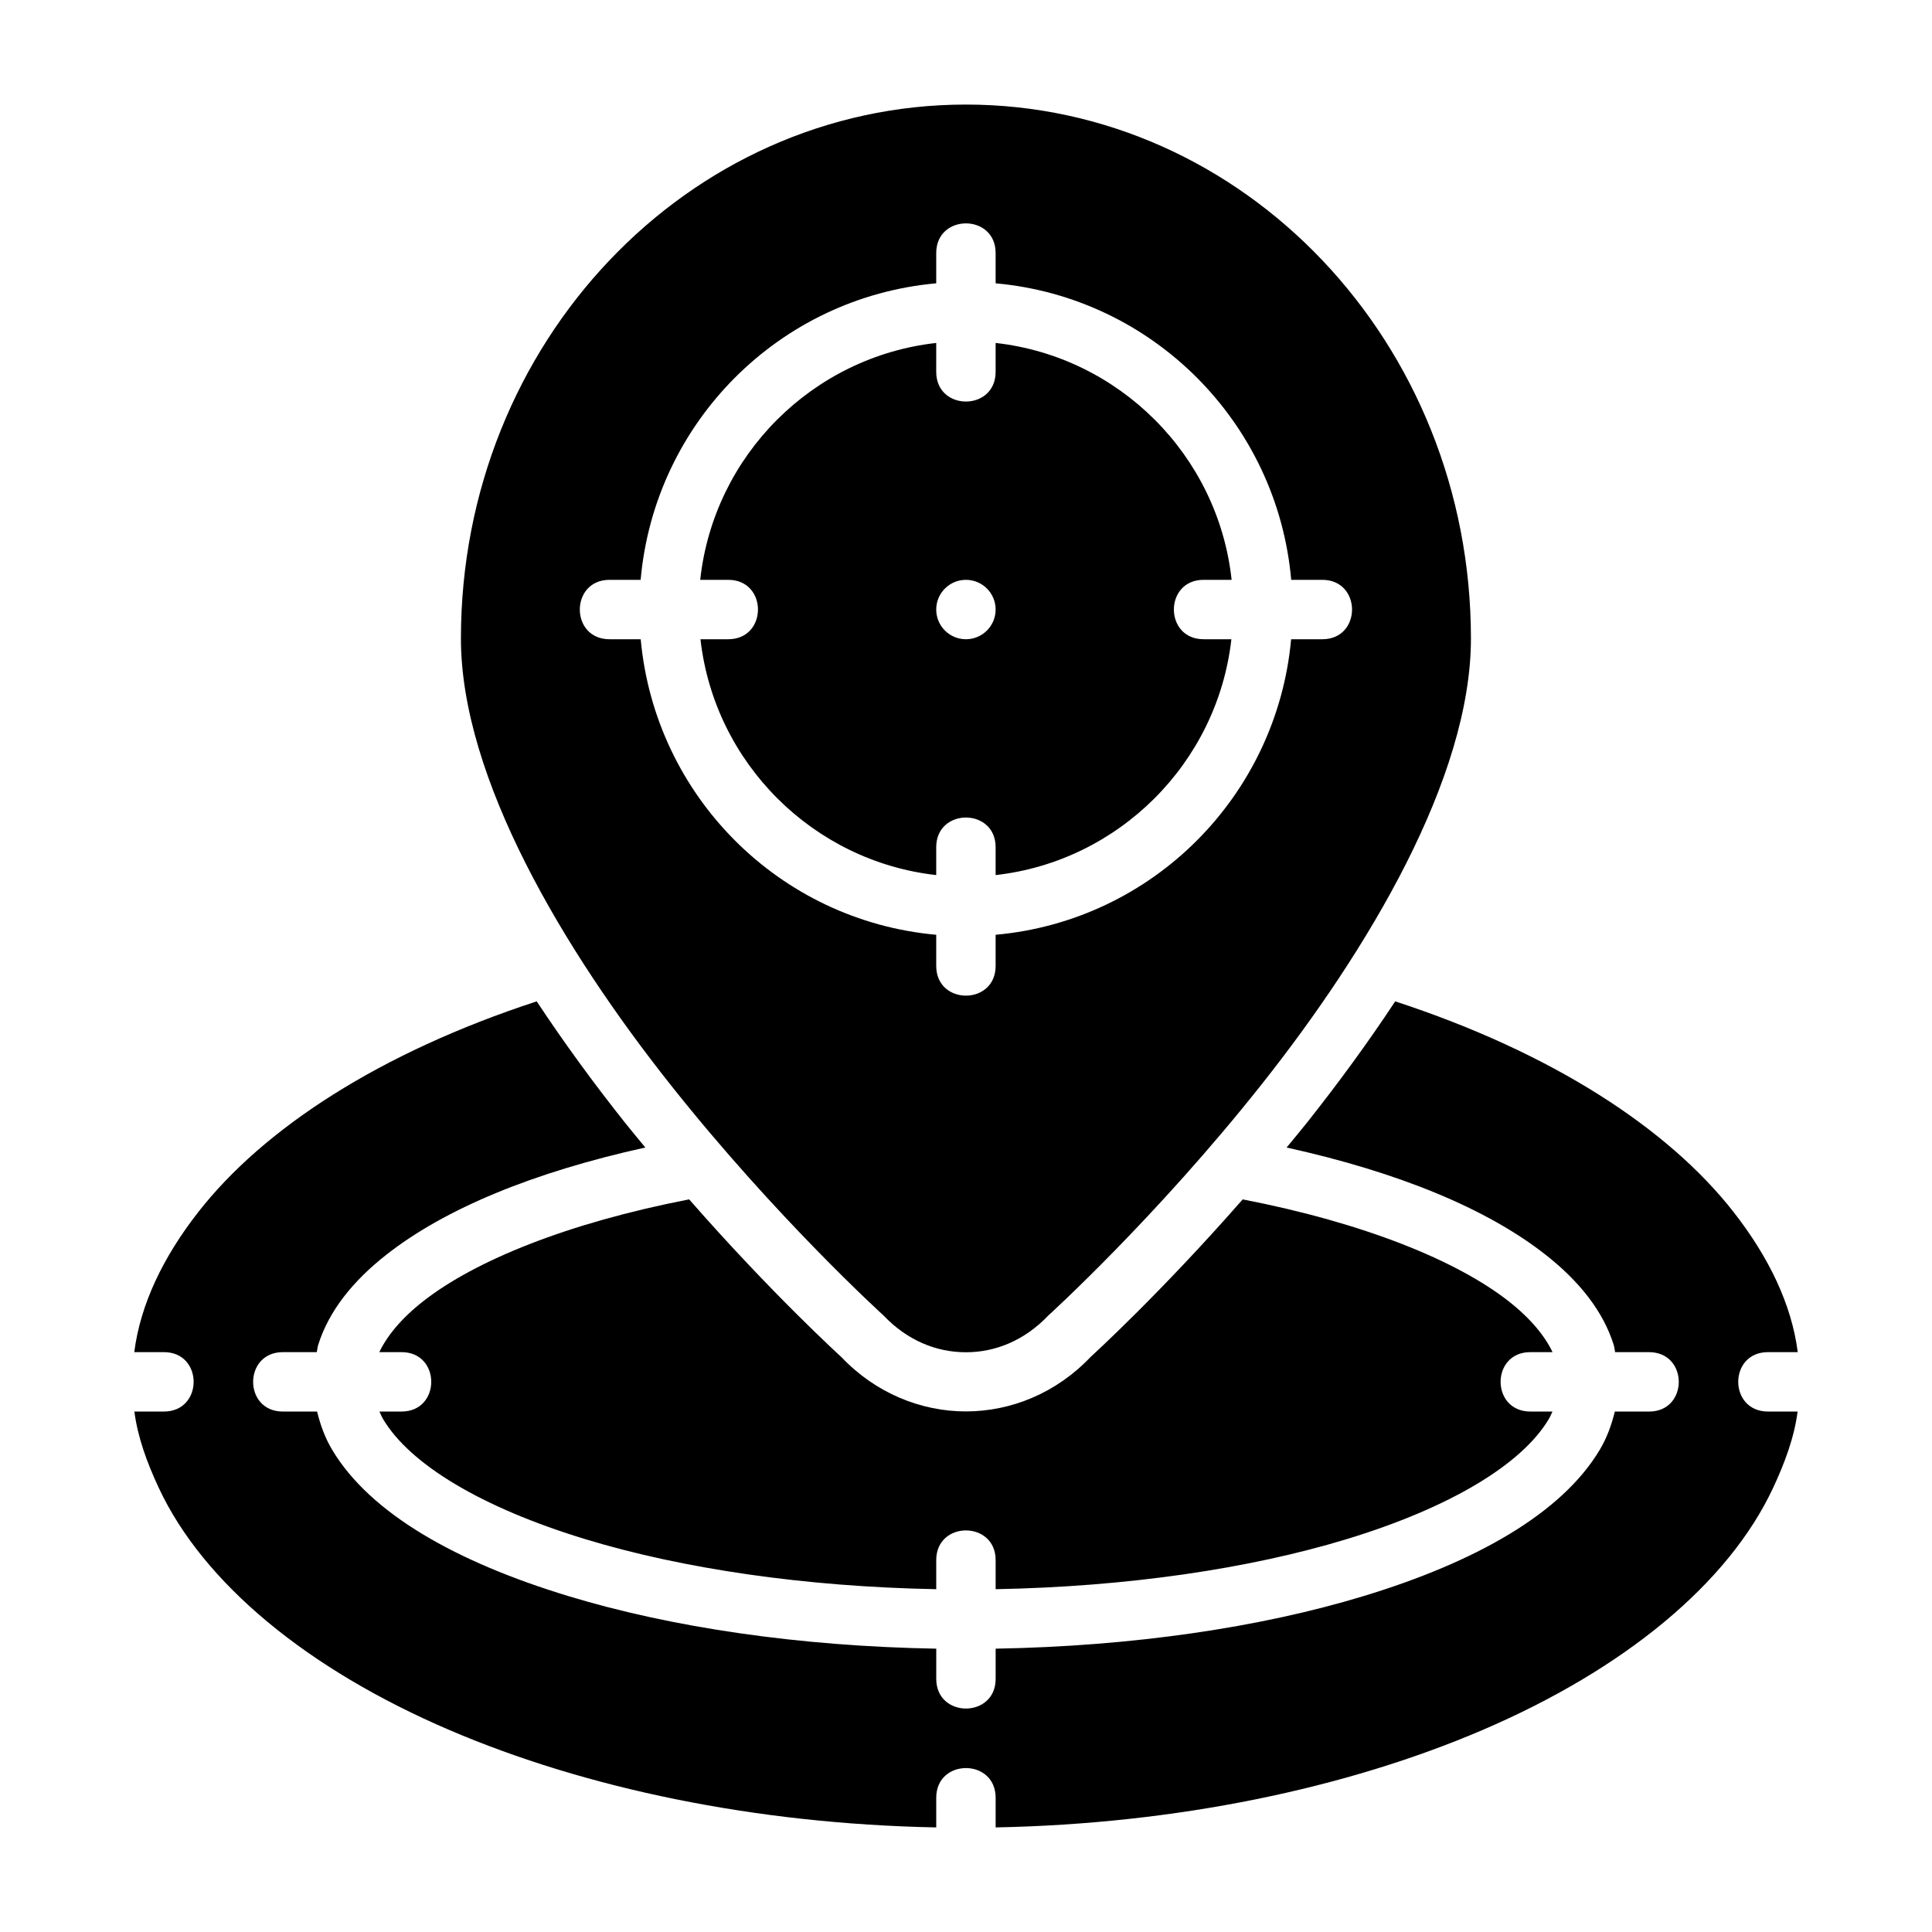 <?xml version="1.0" encoding="UTF-8"?>
<!-- Uploaded to: SVG Repo, www.svgrepo.com, Generator: SVG Repo Mixer Tools -->
<svg fill="#000000" width="800px" height="800px" version="1.1" viewBox="144 144 512 512" xmlns="http://www.w3.org/2000/svg">
 <path d="m399.98 171.71c-73.59 0-133.83 63.043-133.83 141.5 0 37.051 27.355 82.691 55.5 118.2 28.145 35.516 56.516 61.223 56.516 61.223 6.32 6.652 14.055 9.73 21.816 9.73s15.496-3.082 21.816-9.73c0 0 28.371-25.711 56.516-61.223 28.145-35.516 55.5-81.152 55.5-118.2 0-78.453-60.238-141.5-133.83-141.5zm0 31.488c3.938 0 7.875 2.621 7.871 7.871v8.012c41.715 3.754 74.668 36.98 78.332 78.582h8.242c10.504 0.008 10.504 15.75 0 15.742h-8.262c-3.793 41.461-36.625 74.578-78.312 78.32v8.258c-0.004 5.254-3.938 7.871-7.871 7.871-3.938 0-7.867-2.621-7.871-7.871v-8.258c-41.691-3.742-74.523-36.859-78.316-78.32h-8.258c-10.504 0.008-10.504-15.738 0-15.742h8.242c3.664-41.602 36.613-74.832 78.332-78.582v-8.012c-0.004-5.254 3.934-7.871 7.871-7.871zm-7.871 31.688c-32.711 3.648-58.969 29.742-62.543 62.777h7.426c10.504-0.008 10.504 15.738 0 15.742h-7.363c3.719 32.871 29.902 58.848 62.48 62.5v-7.379c-0.004-5.254 3.938-7.871 7.871-7.871 3.938 0 7.875 2.621 7.871 7.871v7.379c32.578-3.652 58.762-29.629 62.48-62.5h-7.363c-10.504-0.008-10.504-15.75 0-15.742h7.426c-3.574-33.035-29.836-59.129-62.543-62.777v7.656c-0.004 5.254-3.938 7.871-7.871 7.871-3.938 0-7.867-2.621-7.871-7.871zm7.871 62.777c4.348 0 7.871 3.523 7.871 7.871s-3.523 7.871-7.871 7.871-7.871-3.523-7.871-7.871 3.523-7.871 7.871-7.871zm-113.75 111.71c-41.551 13.578-72.41 33.684-89.738 55.902-9.281 11.902-15.301 24.41-16.91 37.055h7.856c10.504-0.008 10.504 15.738 0 15.742h-7.824c0.867 6.789 3.348 13.566 6.473 20.25 11.805 25.25 39.371 48.051 77.176 64.223 35.875 15.344 80.742 24.805 128.85 25.738v-7.856c-0.004-5.254 3.938-7.871 7.871-7.871 3.938 0 7.875 2.621 7.871 7.871v7.856c48.109-0.93 92.973-10.395 128.85-25.738 37.809-16.172 65.371-38.973 77.176-64.223 3.125-6.684 5.637-13.461 6.504-20.25h-7.856c-10.504-0.008-10.504-15.75 0-15.742h7.891c-1.609-12.645-7.66-25.152-16.941-37.055-17.328-22.215-48.184-42.324-89.738-55.902-7.375 11.168-15.25 21.879-23.105 31.797-1.906 2.402-3.777 4.629-5.672 6.934 29.715 6.559 53.098 16.215 68.613 28.398 8.816 6.922 15.227 14.844 18.062 23.879 0.207 0.637 0.234 1.305 0.383 1.953h8.992c10.504 0.008 10.504 15.75 0 15.742h-9.07c-0.844 3.445-2.043 6.859-3.965 10.086-10.133 17.027-33.121 29.855-62.633 38.82-27.469 8.344-61.227 13.293-97.488 13.93v7.996c-0.004 5.254-3.938 7.871-7.871 7.871-3.938 0-7.867-2.621-7.871-7.871l0.004-7.996c-36.262-0.637-70.02-5.586-97.488-13.93-29.512-8.969-52.5-21.793-62.633-38.824-1.922-3.227-3.121-6.641-3.969-10.086h-9.07c-10.504 0.008-10.504-15.738 0-15.742h8.992c0.145-0.645 0.176-1.316 0.383-1.953 2.844-9.035 9.25-16.953 18.07-23.879 15.516-12.184 38.898-21.84 68.613-28.398-1.895-2.305-3.769-4.527-5.672-6.934-7.859-9.914-15.738-20.629-23.109-31.793zm40.402 52.473c-32.23 6.25-56.785 16.246-70.52 27.031-5.848 4.59-9.555 9.203-11.59 13.453h5.887c10.504-0.008 10.504 15.738 0 15.742h-5.859c0.328 0.668 0.566 1.312 0.984 2.016 7.113 11.957 26.066 23.449 53.688 31.84 25.637 7.789 58.02 12.582 92.891 13.223v-7.703c-0.004-5.254 3.938-7.871 7.871-7.871 3.938 0 7.875 2.621 7.871 7.871v7.703c34.871-0.641 67.254-5.434 92.891-13.223 27.617-8.391 46.57-19.887 53.688-31.84 0.418-0.699 0.656-1.348 0.984-2.016h-5.863c-10.504-0.008-10.504-15.75 0-15.742h5.887c-2.039-4.25-5.742-8.859-11.594-13.453-13.734-10.785-38.289-20.777-70.52-27.031-21.891 25-40.012 41.492-40.34 41.789-9.02 9.512-21.016 14.406-33.008 14.406-11.992 0-23.988-4.898-33.008-14.406-0.328-0.297-18.449-16.789-40.34-41.789z"/>
</svg>